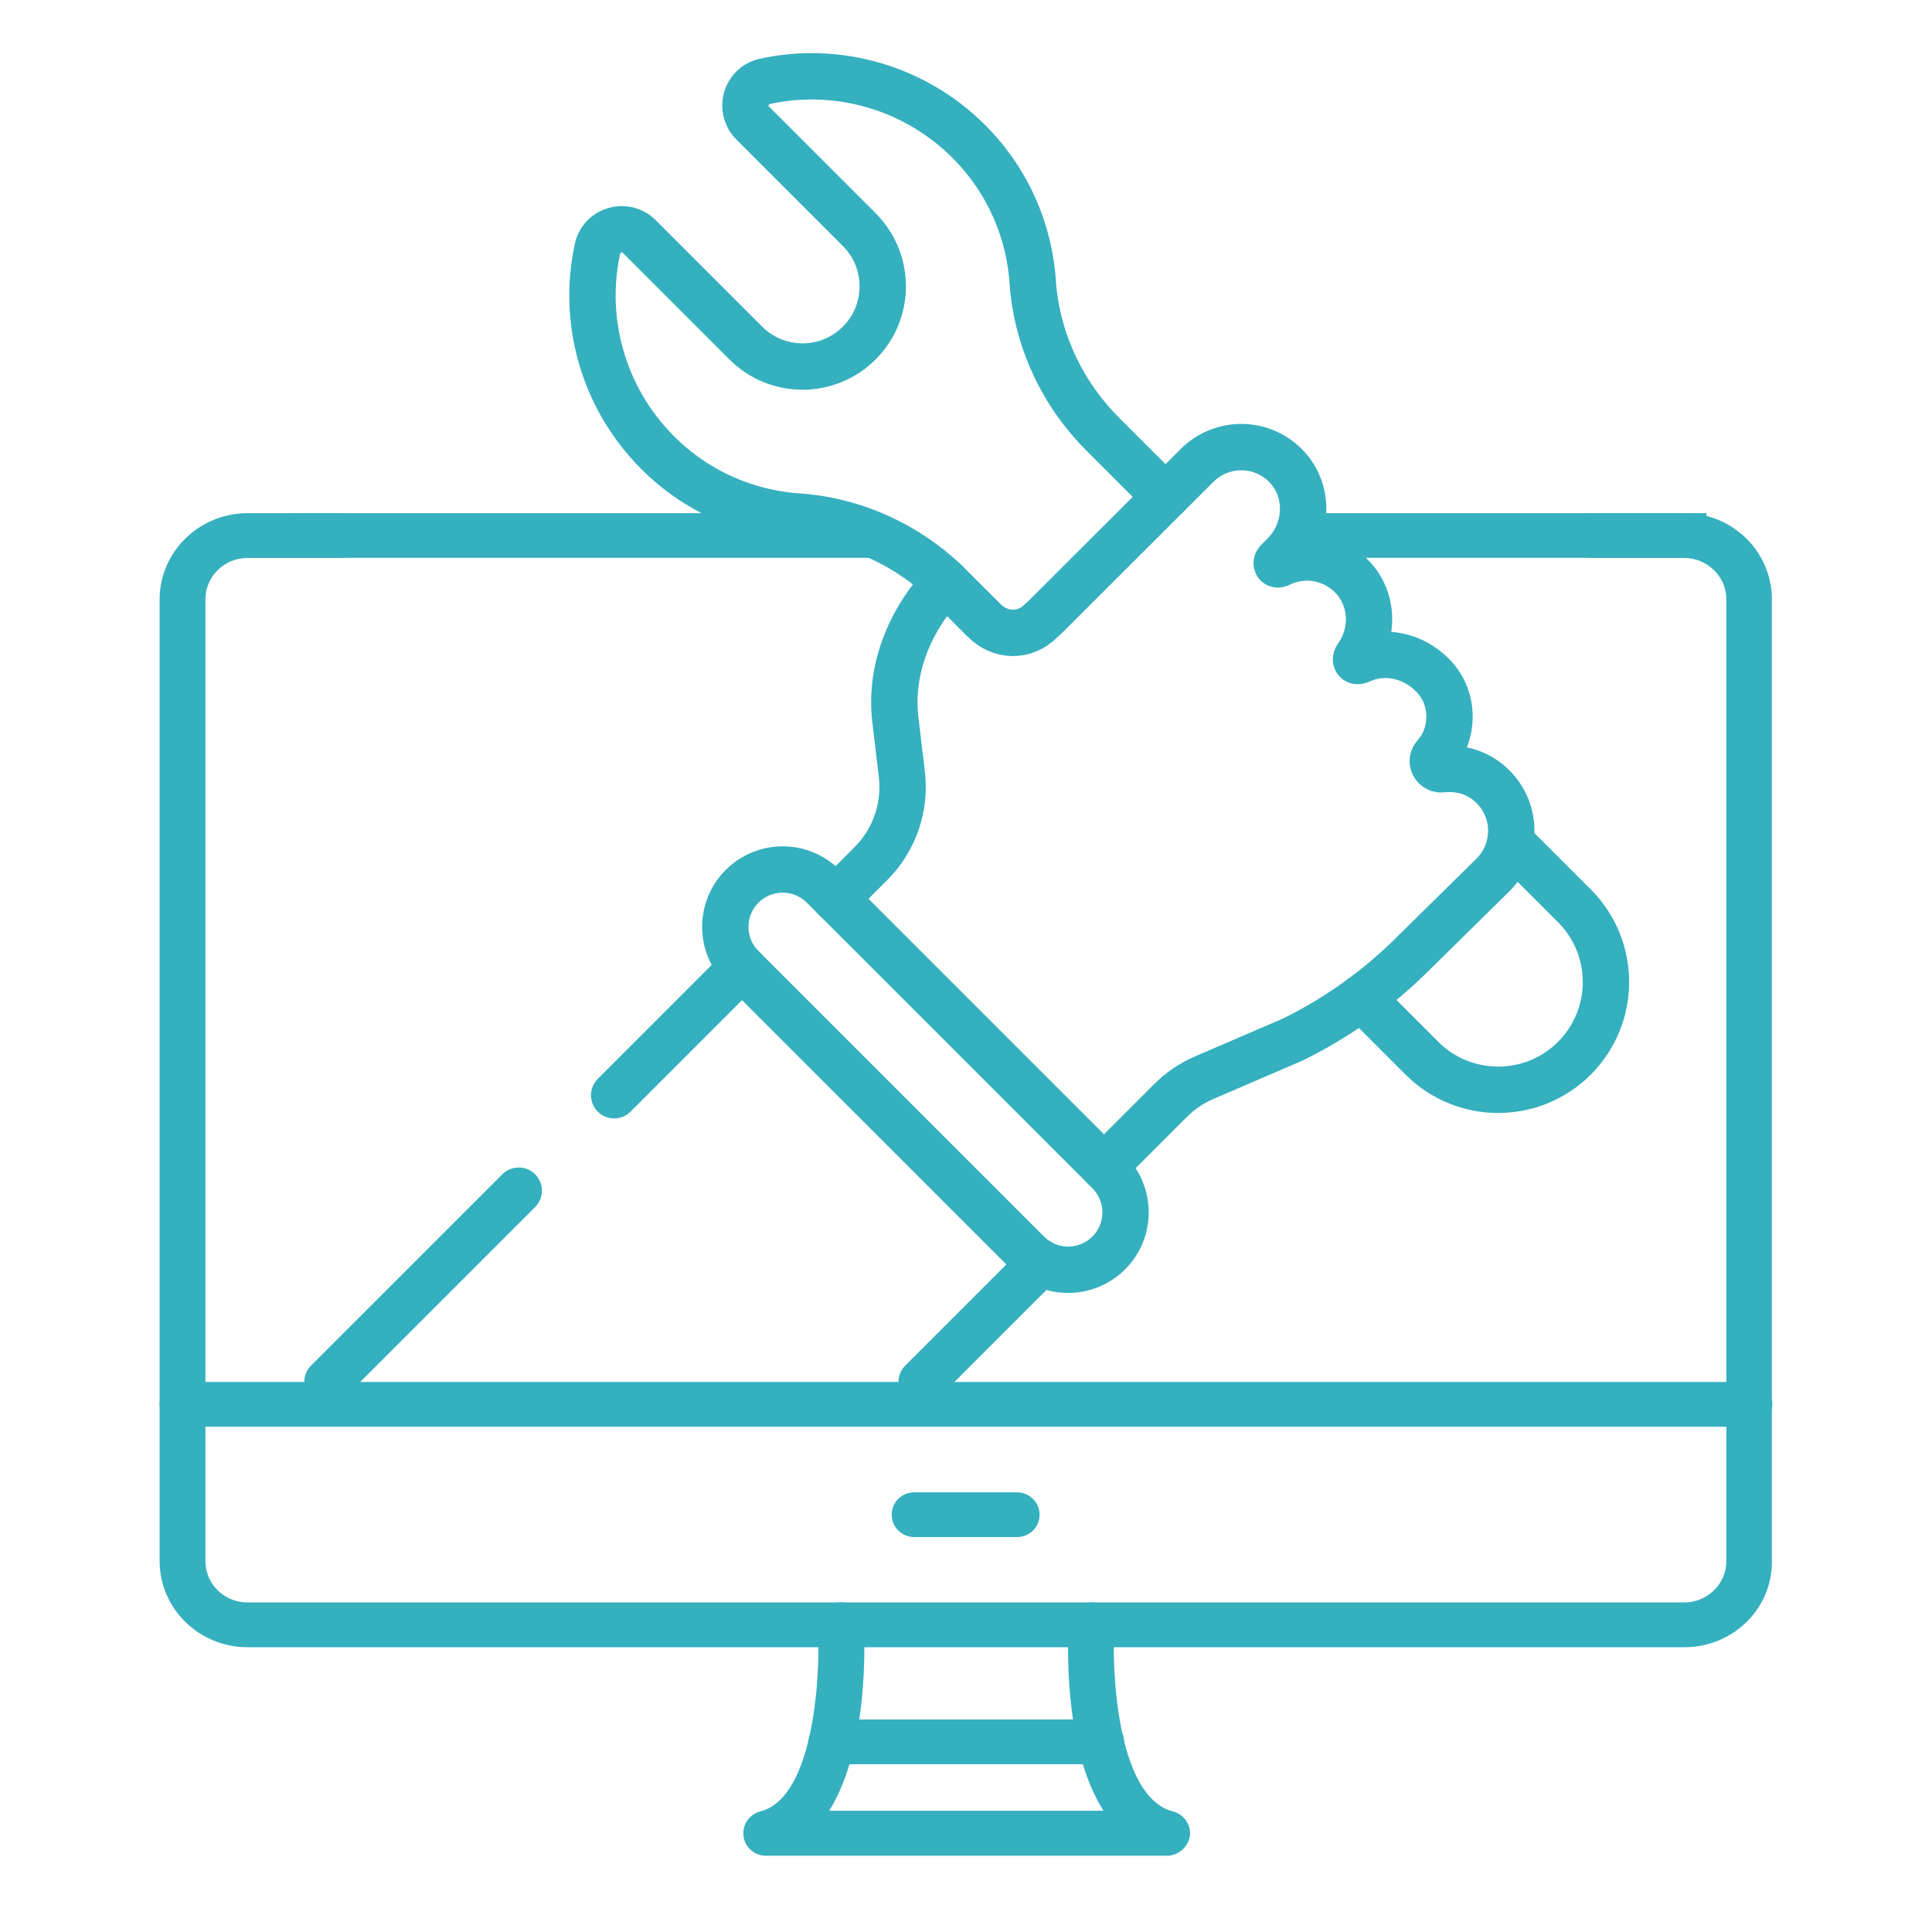 <?xml version="1.0" encoding="UTF-8"?>
<svg xmlns="http://www.w3.org/2000/svg" width="50" height="50" viewBox="0 0 50 50" fill="none">
  <rect width="50" height="50" fill="white"></rect>
  <path fill-rule="evenodd" clip-rule="evenodd" d="M43.59 42.63H6.404C5.146 42.63 4.131 41.626 4.131 40.401V15.51C4.131 14.285 5.152 13.281 6.404 13.281H8.84C9.168 13.281 9.43 13.538 9.43 13.861C9.43 14.184 9.168 14.44 8.84 14.44H6.404C5.802 14.44 5.316 14.924 5.316 15.51V40.401C5.316 40.993 5.802 41.471 6.404 41.471H43.59C44.185 41.471 44.678 40.993 44.678 40.401V15.51C44.678 14.924 44.185 14.44 43.59 14.44H41.153C40.825 14.44 40.564 14.184 40.564 13.861C40.564 13.538 40.825 13.281 41.153 13.281H43.59C44.848 13.281 45.856 14.285 45.856 15.51V40.401C45.868 41.638 44.848 42.63 43.59 42.63Z" fill="#35B0BF"></path>
  <path fill-rule="evenodd" clip-rule="evenodd" d="M30.198 48.026H19.82C19.528 48.026 19.273 47.81 19.243 47.518C19.206 47.225 19.389 46.956 19.68 46.878C21.102 46.514 21.236 43.216 21.169 42.087C21.157 41.764 21.4 41.489 21.728 41.471C22.05 41.453 22.335 41.698 22.354 42.021C22.378 42.427 22.493 45.211 21.46 46.861H28.557C27.506 45.211 27.634 42.427 27.658 42.021C27.676 41.698 27.962 41.453 28.284 41.471C28.612 41.489 28.855 41.764 28.837 42.087C28.77 43.216 28.904 46.514 30.356 46.878C30.642 46.956 30.83 47.225 30.794 47.518C30.745 47.81 30.49 48.026 30.198 48.026Z" fill="#35B0BF"></path>
  <path fill-rule="evenodd" clip-rule="evenodd" d="M28.503 45.659H21.515C21.187 45.659 20.926 45.402 20.926 45.08C20.926 44.757 21.187 44.5 21.515 44.5H28.503C28.831 44.5 29.092 44.757 29.092 45.08C29.092 45.402 28.819 45.659 28.503 45.659Z" fill="#35B0BF"></path>
  <path fill-rule="evenodd" clip-rule="evenodd" d="M45.273 36.924H4.727C4.393 36.924 4.131 36.667 4.131 36.345C4.131 36.022 4.393 35.765 4.727 35.765H45.273C45.607 35.765 45.868 36.022 45.868 36.345C45.868 36.667 45.595 36.924 45.273 36.924Z" fill="#35B0BF"></path>
  <path fill-rule="evenodd" clip-rule="evenodd" d="M26.315 39.78H23.666C23.338 39.78 23.077 39.523 23.077 39.201C23.077 38.878 23.338 38.621 23.666 38.621H26.315C26.643 38.621 26.905 38.878 26.905 39.201C26.905 39.523 26.643 39.78 26.315 39.78Z" fill="#35B0BF"></path>
  <path d="M35.237 25.823L36.8 27.387C37.89 28.476 39.656 28.476 40.745 27.387V27.387C41.834 26.297 41.834 24.532 40.745 23.442L39.087 21.784" stroke="#35B0BF" stroke-width="1.2" stroke-miterlimit="10" stroke-linecap="round" stroke-linejoin="round"></path>
  <path d="M30.163 12.86L28.532 11.229C27.536 10.233 26.901 8.93 26.746 7.53C26.739 7.466 26.734 7.411 26.732 7.367C26.656 6.019 26.103 4.692 25.073 3.661C23.645 2.234 21.626 1.701 19.79 2.107C19.298 2.215 19.123 2.829 19.48 3.185L22.237 5.942C23.048 6.753 23.048 8.068 22.237 8.878C21.426 9.689 20.112 9.689 19.301 8.878L16.544 6.121C16.188 5.765 15.574 5.939 15.465 6.431C15.059 8.267 15.592 10.286 17.02 11.714C18.05 12.745 19.377 13.297 20.726 13.373C20.769 13.375 20.824 13.38 20.889 13.388C22.234 13.536 23.489 14.129 24.469 15.058L24.472 15.06" stroke="#35B0BF" stroke-width="1.2" stroke-miterlimit="10" stroke-linecap="round" stroke-linejoin="round"></path>
  <path d="M19.206 22.938C18.626 23.517 18.626 24.458 19.206 25.038L26.595 32.426C27.174 33.006 28.114 33.006 28.694 32.426C29.274 31.846 29.274 30.906 28.694 30.326L21.306 22.938C20.726 22.358 19.786 22.358 19.206 22.938Z" stroke="#35B0BF" stroke-width="1.2" stroke-miterlimit="10" stroke-linecap="round" stroke-linejoin="round"></path>
  <path d="M28.572 30.203L30.293 28.481C30.544 28.23 30.841 28.029 31.167 27.889L33.454 26.905C34.614 26.335 35.672 25.578 36.585 24.664L38.639 22.642C39.288 21.994 39.269 20.931 38.583 20.306C38.23 19.985 37.769 19.858 37.324 19.909C37.259 19.917 37.194 19.897 37.149 19.85L37.137 19.838C37.066 19.764 37.06 19.649 37.125 19.57C37.202 19.475 37.297 19.352 37.337 19.273C37.637 18.691 37.558 17.959 37.075 17.474C36.544 16.942 35.805 16.81 35.198 17.092C35.175 17.103 35.123 17.119 35.102 17.094C35.081 17.067 35.104 17.022 35.118 17.002C35.562 16.381 35.542 15.514 35.007 14.942C34.508 14.408 33.739 14.289 33.123 14.591C33.116 14.595 33.066 14.619 33.049 14.599C33.022 14.566 33.068 14.521 33.068 14.521L33.23 14.358C33.845 13.744 33.902 12.742 33.317 12.099C32.693 11.413 31.627 11.397 30.979 12.046L27.053 15.965C27.023 15.995 26.992 16.023 26.96 16.048L26.94 16.068C26.517 16.491 25.893 16.479 25.47 16.056L24.469 15.058C23.554 16.026 23.015 17.312 23.173 18.637L23.34 20.039C23.441 20.892 23.146 21.744 22.538 22.351L21.629 23.26" stroke="#35B0BF" stroke-width="1.2" stroke-miterlimit="10" stroke-linecap="round" stroke-linejoin="round"></path>
  <path d="M13.425 30.815L8.474 35.765" stroke="#35B0BF" stroke-width="1.2" stroke-miterlimit="10" stroke-linecap="round" stroke-linejoin="round"></path>
  <path d="M19.206 25.038C19.205 25.037 19.205 25.036 19.204 25.035L15.895 28.345" stroke="#35B0BF" stroke-width="1.2" stroke-miterlimit="10" stroke-linecap="round" stroke-linejoin="round"></path>
  <path d="M23.852 35.765L26.936 32.681" stroke="#35B0BF" stroke-width="1.2" stroke-miterlimit="10" stroke-linecap="round" stroke-linejoin="round"></path>
  <rect x="7.559" y="13.281" width="15.033" height="1.155" fill="#35B0BF"></rect>
  <rect x="33.925" y="13.281" width="10.238" height="1.155" fill="#35B0BF"></rect>
</svg>
